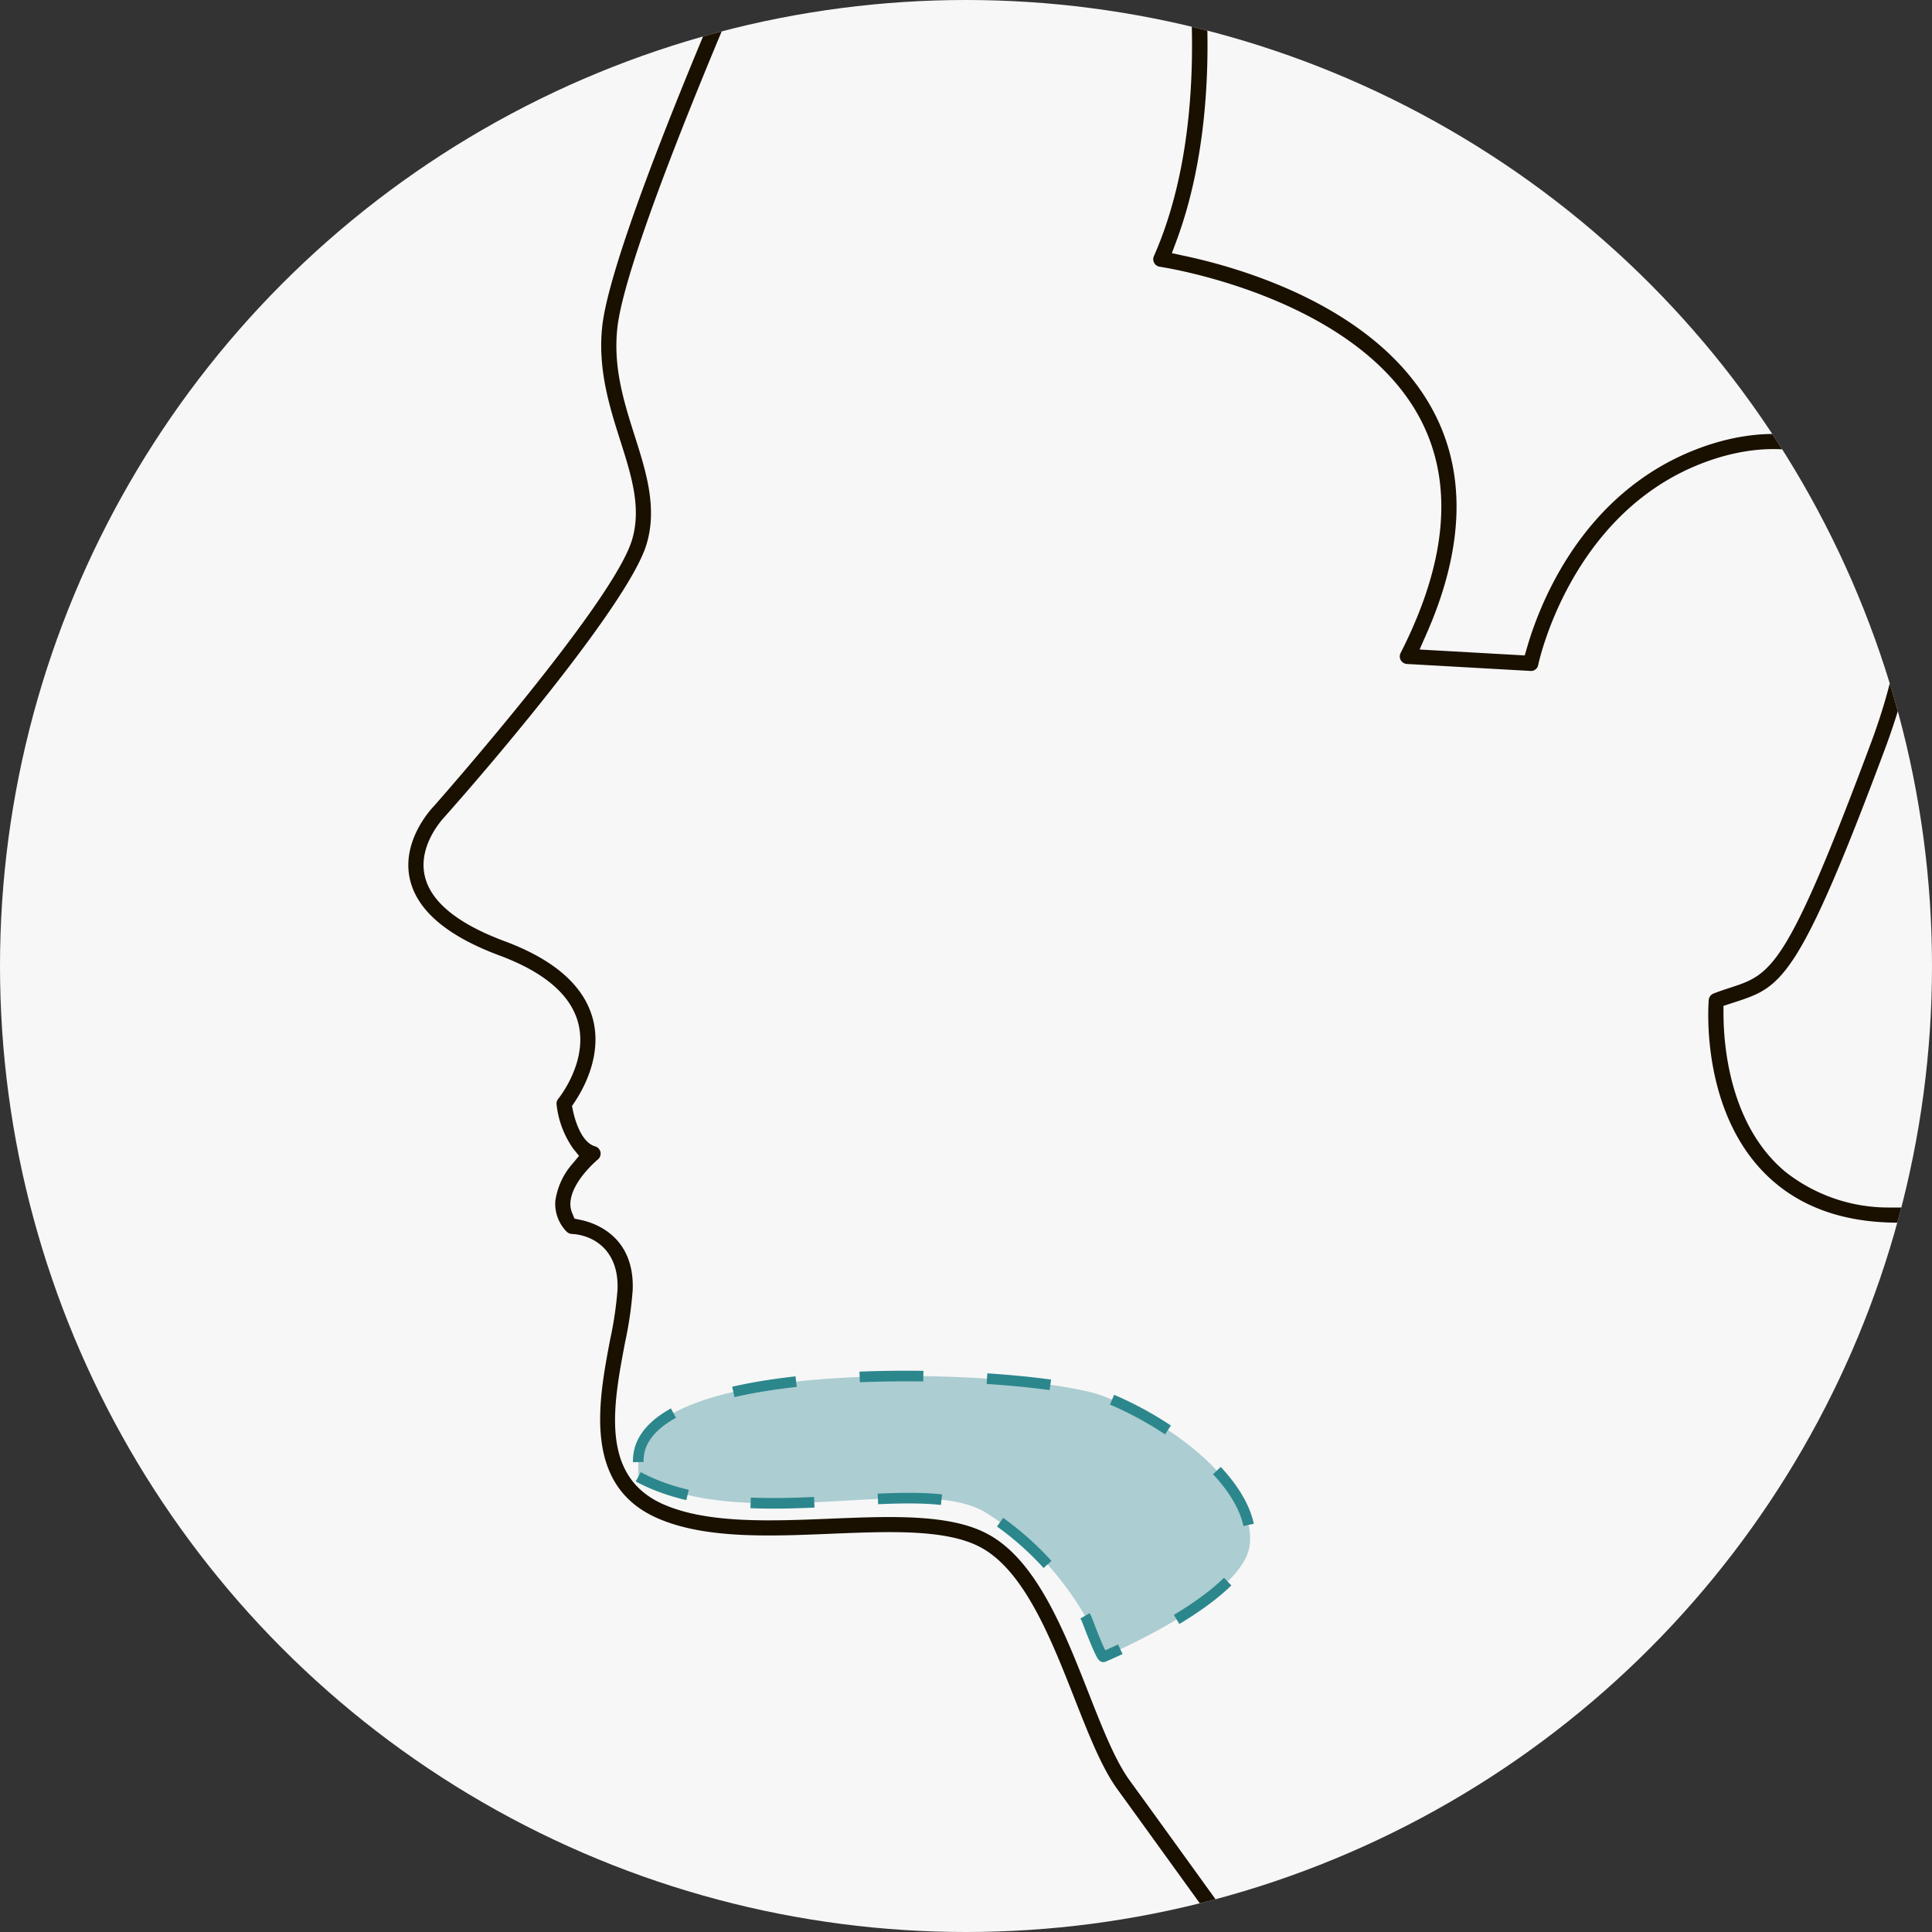 <?xml version="1.0" encoding="UTF-8"?> <svg xmlns="http://www.w3.org/2000/svg" xmlns:xlink="http://www.w3.org/1999/xlink" width="182" height="182" viewBox="0 0 182 182"><rect x="0" y="0" width="182" height="182" fill="#333333" stroke="none"/><defs><clipPath id="a"><circle cx="91" cy="91" r="91" transform="translate(232 420)" fill="#f7f7f7"></circle></clipPath><clipPath id="b"><rect width="330.747" height="560.795" fill="#191000"></rect></clipPath></defs><g transform="translate(-391 -758)"><circle cx="91" cy="91" r="91" transform="translate(391 758)" fill="#f7f7f7"></circle><g transform="translate(159 338)" clip-path="url(#a)"><g transform="matrix(0.999, 0.035, -0.035, 0.999, 203.744, 422.31)"><g transform="translate(24.796 -51.211)" clip-path="url(#b)"><path d="M87.715,11.067Z" transform="translate(8.727 1.074)" fill="#191000"></path><path d="M330.033,560.8a.713.713,0,1,0,0-1.425H284.616l.076-1.168c9.028-139.421,2.551-196.8-3.106-227.836a152.49,152.49,0,0,0-14.1-29.95,104.864,104.864,0,0,0-17.1-21.608l-7.659-7.234,8.988,5.5c10.544,6.452,18.921,18.084,24.223,33.635a.715.715,0,0,0,1.373-.391c-7.757-33.169-51.2-99.175-56.125-106.592l-.195-.3.013-.35a54.541,54.541,0,0,0-4.133-21.66.718.718,0,0,0-.407-.378.744.744,0,0,0-.56.026c-47.873,23.146-74.843,45.977-81.968,52.423l-.88.8-1.921-2.475.554-.676c20.566-25.063,49.216-40.234,72.236-52.425q2.609-1.382,5.114-2.717a.712.712,0,0,0,.332-.88c-.042-.111-4.176-11.094-3.031-21.377l.079-.71.683-.215c1.681-.53,5.18-2.527,9.725-9.95,7-11.434,21.988-54.66,18.02-82.951C232.814,45.43,223.9,28.8,212.657,18.536,201.775,8.6,180.25-2.592,139.519.535,120.432,2,107.9,5.915,95.789,9.7c-2.578.807-5.125,1.6-7.74,2.38-12.26,3.65-28.8,3.781-29.494,3.785a.715.715,0,0,0-.639.374c-3.173,5.911-2.047,10.063-.543,12.507,2.526,4.1,8.192,7.04,15.956,8.279l2.939.468-2.538,1.55a.7.7,0,0,0-.286.339c-.478,1.191-11.7,29.215-12.277,37.309-.288,4.043.972,7.568,2.082,10.679,1.157,3.24,2.25,6.3,1.411,9.371C62.99,102.848,47.064,122.2,46.9,122.4c-.328.368-2.93,3.414-2.032,6.917.75,2.932,3.674,5.265,8.691,6.932,4.248,1.414,6.814,3.444,7.623,6.032,1.145,3.664-1.591,7.257-1.618,7.293a.7.7,0,0,0-.128.518,8.9,8.9,0,0,0,1.7,4.094l.586.676-.545.707a6.759,6.759,0,0,0-1.541,3.641,3.747,3.747,0,0,0,1.158,2.822.766.766,0,0,0,.511.208c2.068.044,4.483,1.4,4.483,5.055a34.586,34.586,0,0,1-.529,4.753c-.9,5.845-2.122,13.822,5.025,16.673,4.521,1.806,10.565,1.348,16.413.9,5.611-.426,10.9-.827,14.169.8,4.175,2.084,6.907,8.378,9.318,13.928,1.429,3.293,2.778,6.4,4.31,8.365,2.728,3.5,9.92,12.762,14.319,18.432l.526.677-.531.671a120.506,120.506,0,0,0-9.745,14.363c-2.331,4.046-.924,8.246.567,12.691,1.349,4.025,2.623,7.825,1.4,11.795-2.52,8.149-9.879,21.931-16.995,35.258-5.561,10.416-11.308,21.178-14.922,29.539-4.988,11.536-10.353,28.33-15.54,44.571l-1.091-.2,1.047.334c-3.344,10.472-6.5,20.362-9.43,28.448-7.135,19.717-18.29,135.893-19.539,149.074l-.093,1H.715a.713.713,0,1,0,0,1.425h44.4a.712.712,0,0,0,.712-.647c.122-1.3,12.24-129.985,19.615-150.363,2.951-8.155,6.121-18.081,9.477-28.591,5.183-16.224,10.541-33,15.505-44.485,3.588-8.3,9.316-19.024,14.854-29.4,7.492-14.033,14.555-27.26,17.116-35.542,1.362-4.4-.109-8.791-1.406-12.664-1.386-4.136-2.695-8.04-.686-11.529a121.015,121.015,0,0,1,9.047-13.491l.869-1.126,2.2,2.833a.712.712,0,0,0,.515.274.7.7,0,0,0,.55-.2c.265-.257,27.07-26.16,81.286-52.649l1.1-.538.418,1.148a52.561,52.561,0,0,1,3.271,19.773.707.707,0,0,0,.119.429c1.247,1.87,30.695,46.2,46.98,81.611l3.616,7.865-5.47-6.715c-6.787-8.335-14.994-13.7-24.392-15.936l-.178-.043-.155-.1a50.045,50.045,0,0,0-15.9-6.731c-21.528-4.785-45.054,6.354-69.929,33.1-19.656,21.129-35.456,48.118-46.966,80.216-9.2,25.656-15.691,54.615-19.3,86.071-6.113,53.333-1.71,96.364-1.665,96.792a.711.711,0,0,0,.709.637h.04a.715.715,0,0,0,.677-.746c-.014-.289-1.324-29.5,4.465-70.486,5.306-37.56,17.844-92.711,47.446-142.148,29.248-48.845,61.986-76.307,90.607-76.307a43.391,43.391,0,0,1,4.588.241,40.569,40.569,0,0,1,4.686.769l.194.044.167.106c26.326,17.14,39.709,56.653,40.267,58.327l.038.149c5.665,31.132,12.133,88.772,2.94,229.293a.7.7,0,0,0,.189.53.718.718,0,0,0,.523.228ZM76.675,37.438a61.4,61.4,0,0,0,6.9.218c.877-.012,21.385-.307,29.62-1.908l1.084-.212.207,1.083c.179.937.445,2.45.693,4.328l.152,1.153-1.163.084q-6.546.471-12.425.47c-10.035,0-18.57-1.027-25.477-3.071Zm53.586,193.247-.838-1.078c-4.425-5.7-11.174-14.4-13.8-17.761-1.422-1.824-2.737-4.851-4.129-8.055-2.507-5.777-5.349-12.323-9.99-14.638-1.816-.908-4.236-1.33-7.614-1.33-2.278,0-4.706.184-7.276.378-5.7.433-11.584.878-15.8-.8-6.09-2.431-5.057-9.168-4.145-15.112a35.528,35.528,0,0,0,.549-4.989c0-5.155-3.933-6.209-5.139-6.411l-.577-.1-.243-.531a2.184,2.184,0,0,1-.194-.992c.062-2,2.409-4.1,2.434-4.118a.713.713,0,0,0-.294-1.234c-1.371-.342-2.033-2.591-2.2-3.273l-.112-.449.244-.393c.775-1.251,2.466-4.523,1.422-7.913-.943-3.067-3.819-5.418-8.545-6.992-4.51-1.5-7.118-3.487-7.751-5.907-.728-2.782,1.424-5.318,1.671-5.6,6.1-7.381,16.706-21.152,18.106-26.273.958-3.5-.264-6.92-1.444-10.224-1.118-3.134-2.269-6.361-2-10.1.483-6.763,8.963-28.732,11.551-35.3l.371-.945.972.294c9.875,3,22.965,3.947,38.915,2.826l1.083-.078.089,1.082c.532,6.367.5,15.627-2.685,23.564a.712.712,0,0,0,.052.632.719.719,0,0,0,.535.342c.187.019,18.62,2.127,25.077,13.541,3.334,5.892,2.958,13.308-1.117,22.041a.713.713,0,0,0,.633,1.014l11.646.249a.687.687,0,0,0,.721-.6c.022-.134,2.471-14.23,14.693-19.491,5.9-2.538,11.591-2.063,15.231,1.271,4.864,4.454,5.449,13.174,1.647,24.551-7.187,21.517-8.6,22.037-12.391,23.431-.488.179-1.01.37-1.583.615a.716.716,0,0,0-.431.621c-.023.46-.466,11.263,6.843,17,4.829,3.79,11.836,4.386,20.831,1.764a23.124,23.124,0,0,0,8.111-4.366l.817-.663.594-.563c9.013-8.337,16.019-25.063,19.727-47.091,3.2-19.029,3.024-36.8,1.227-43.862-4.024-15.828-16.076-31.9-25.79-34.389a.722.722,0,0,0-.4.014c-.427.142-42.981,14.135-81.732,17.583l-1.051.094-.136-1.044a63.735,63.735,0,0,0-1.154-6.486.724.724,0,0,0-.345-.452.741.741,0,0,0-.563-.057c-6.032,1.928-30.785,2.283-31.034,2.285C71.617,36.5,61.837,33.27,58.591,28c-1.75-2.844-1.722-6.236.082-10.089l.291-.62.685-.013c3.985-.072,17.837-.564,28.807-3.827,2.6-.776,5.134-1.566,7.657-2.354l.109-.034c12.591-3.934,24.484-7.651,43.406-9.1,40.24-3.077,61.391,7.884,72.063,17.63,11.014,10.057,19.75,26.343,21.742,40.525,4.156,29.63-12.266,72.935-17.822,82.009-5.041,8.229-8.509,9.314-9.45,9.45l-.22.033-.318-.07V150.52l-.014,1.015-.35,0-.106.431c-.018.07-.032.142-.043.213-1.4,8.873,1.224,18.326,2.418,21.978l.287.875-4.559,2.417c-22.78,12.067-51.133,27.081-72.119,52.182ZM117.031,44.56l-.091-1.088,1.091-.094c36.961-3.239,77.008-16.089,81.454-17.543l.334-.11.338.105c8.1,2.539,20.042,16.8,24.213,33.2,2.182,8.587,1.733,30.573-2.8,51.126-3.162,14.335-10.834,39.079-26.69,43.7a34.683,34.683,0,0,1-9.6,1.547,15.656,15.656,0,0,1-9.932-3.05c-5.336-4.178-6.188-11.6-6.307-14.593l-.032-.8,1.1-.4c4.263-1.566,5.855-2.151,13.261-24.321C188.75,96.124,184.4,89,181.332,86.187c-4.068-3.726-10.335-4.3-16.765-1.533-10.477,4.51-14.132,14.868-15.216,19.113l-.215.843-9.921-.21.587-1.469c3.249-8.125,3.247-15.156-.007-20.9-5.5-9.708-18.595-12.967-23.968-13.919l-1.251-.222.4-1.2c2.58-7.785,2.543-16.332,2.056-22.13M230.3,269.683c-29.085,0-62.572,28.065-91.875,77C108.687,396.346,96.1,451.73,90.779,489.447c-.868,6.153-1.625,12.419-2.253,18.621l-2.193-.138c.388-15.107,1.423-30.072,3.077-44.482,5.649-49.216,21.663-117.863,65.877-165.4,24.446-26.28,47.652-37.321,68.563-32.68a45.559,45.559,0,0,1,7.077,2.2l5.259,2.114Z" transform="translate(0 0)" fill="#191000"></path></g></g></g><path d="M310.128,536.733c-.3-10.4,37.353-8.727,43.822-6.208s14.331,8.458,13.786,13.945c-.448,4.516-11.132,9.478-13.786,10.606-.217.094-1.6-3.607-1.6-3.607a28.153,28.153,0,0,0-9.5-9.99c-6.282-3.771-22.463,2.167-32.724-3.361" transform="translate(141 359)" fill="rgba(34,127,137,0.35)" stroke="#2c878d" stroke-width="1" stroke-dasharray="6"></path></g></svg> 